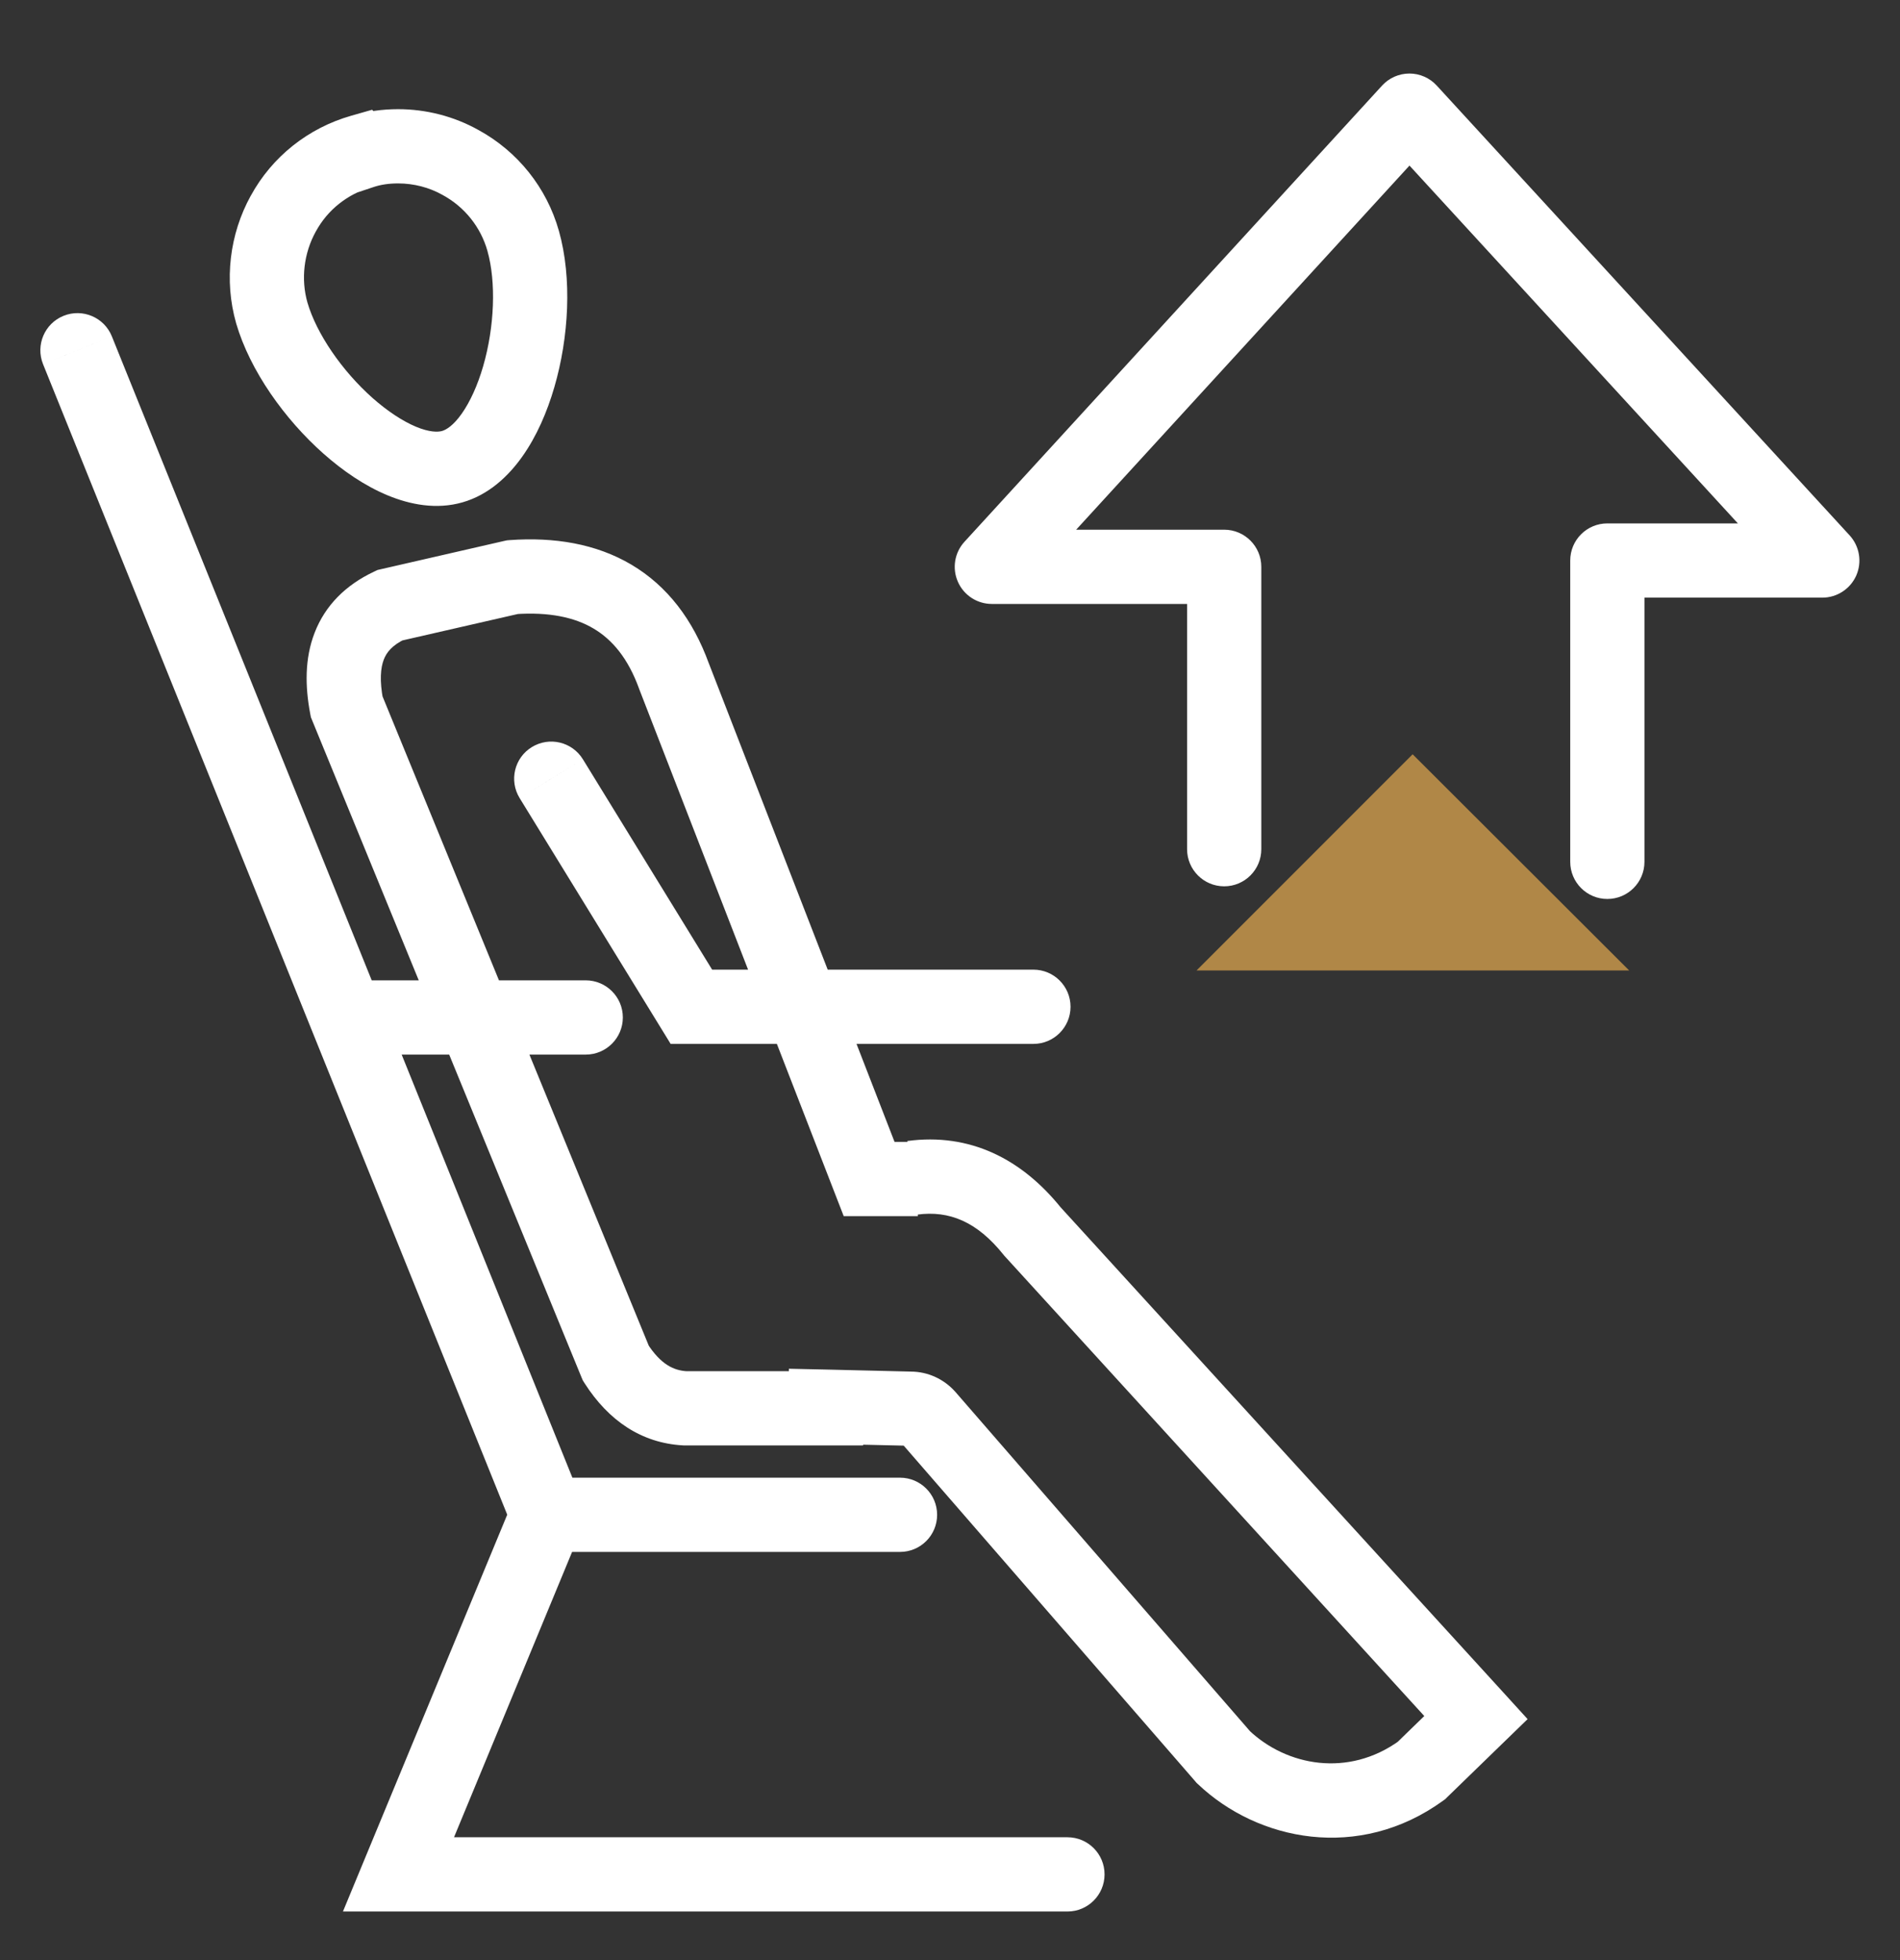 <svg width="32" height="33" viewBox="0 0 32 33" fill="none" xmlns="http://www.w3.org/2000/svg">
<rect x="0" y="0" width="32" height="33" fill="#333333" stroke="none"/>
<path d="M23.792 12.699L20.152 16.339H27.439L23.792 12.699Z" fill="#B08747"/>
<path d="M1.884 5.663C1.755 5.343 1.391 5.188 1.071 5.317C0.751 5.446 0.596 5.81 0.725 6.131L1.884 5.663ZM15.158 26.128C15.503 26.128 15.783 25.849 15.783 25.503C15.783 25.158 15.503 24.878 15.158 24.878V26.128ZM6.711 31.557L6.134 31.317L5.776 32.182H6.711V31.557ZM17.978 32.182C18.323 32.182 18.603 31.902 18.603 31.557C18.603 31.211 18.323 30.932 17.978 30.932V32.182ZM5.918 16.505C5.573 16.505 5.293 16.785 5.293 17.13C5.293 17.475 5.573 17.755 5.918 17.755V16.505ZM9.865 17.755C10.21 17.755 10.49 17.475 10.49 17.13C10.49 16.785 10.21 16.505 9.865 16.505V17.755ZM6.085 2.55L6.527 2.108L6.267 1.848L5.913 1.949L6.085 2.55ZM4.771 3.597L5.318 3.899L5.32 3.896L4.771 3.597ZM4.578 5.27L3.977 5.442L3.978 5.446L4.578 5.27ZM8.811 4.057L8.21 4.226L8.21 4.227L8.811 4.057ZM7.758 2.737L7.452 3.281L7.459 3.285L7.758 2.737ZM6.091 2.557L5.649 2.999L5.923 3.272L6.289 3.15L6.091 2.557ZM9.817 12.783C9.636 12.489 9.252 12.397 8.957 12.578C8.663 12.758 8.571 13.143 8.752 13.437L9.817 12.783ZM11.645 16.95L11.112 17.277L11.295 17.575H11.645V16.95ZM17.405 17.575C17.75 17.575 18.03 17.295 18.03 16.95C18.03 16.605 17.75 16.325 17.405 16.325V17.575ZM17.391 20.737L16.903 21.127L16.916 21.143L16.93 21.158L17.391 20.737ZM24.858 28.917L25.293 29.365L25.728 28.943L25.32 28.495L24.858 28.917ZM23.938 29.81L24.305 30.316L24.341 30.29L24.373 30.258L23.938 29.81ZM20.605 29.583L20.133 29.993L20.152 30.016L20.174 30.036L20.605 29.583ZM15.618 23.843L16.09 23.433L16.084 23.427L16.079 23.421L15.618 23.843ZM15.338 23.717L15.323 24.341L15.331 24.342H15.338V23.717ZM13.911 23.683L13.926 23.058L13.286 23.044V23.683H13.911ZM13.911 23.71V24.335H14.536V23.71H13.911ZM11.531 23.71L11.495 24.334L11.513 24.335H11.531V23.71ZM10.371 22.95L9.793 23.187L9.815 23.239L9.845 23.287L10.371 22.95ZM5.838 11.897L5.224 12.013L5.236 12.075L5.26 12.134L5.838 11.897ZM6.565 10.19L6.425 9.581L6.359 9.596L6.298 9.625L6.565 10.19ZM8.631 9.717L8.587 9.093L8.539 9.097L8.492 9.107L8.631 9.717ZM11.351 11.383L10.764 11.596L10.766 11.603L10.769 11.61L11.351 11.383ZM14.638 19.85L14.055 20.076L14.21 20.475H14.638V19.85ZM19.993 14.297C19.993 14.642 20.273 14.922 20.618 14.922C20.963 14.922 21.243 14.642 21.243 14.297H19.993ZM20.618 9.543H21.243C21.243 9.198 20.963 8.918 20.618 8.918V9.543ZM16.705 9.543L16.244 9.121C16.076 9.304 16.033 9.568 16.133 9.795C16.233 10.022 16.457 10.168 16.705 10.168V9.543ZM23.738 1.863L24.198 1.441C24.08 1.312 23.913 1.238 23.738 1.238C23.562 1.238 23.395 1.312 23.277 1.441L23.738 1.863ZM30.691 9.437V10.062C30.939 10.062 31.164 9.915 31.264 9.688C31.363 9.461 31.319 9.197 31.152 9.014L30.691 9.437ZM27.071 9.437V8.812C26.726 8.812 26.446 9.091 26.446 9.437H27.071ZM26.446 14.51C26.446 14.855 26.726 15.135 27.071 15.135C27.416 15.135 27.696 14.855 27.696 14.51H26.446ZM1.305 5.897L0.725 6.131L8.638 25.737L9.218 25.503L9.798 25.269L1.884 5.663L1.305 5.897ZM9.218 25.503V26.128L15.158 26.128V25.503V24.878L9.218 24.878V25.503ZM9.218 25.503L8.641 25.264L6.134 31.317L6.711 31.557L7.289 31.796L9.795 25.742L9.218 25.503ZM6.711 31.557V32.182H17.978V31.557V30.932L6.711 30.932V31.557ZM5.918 17.13V17.755H9.865V17.13V16.505H5.918V17.13ZM6.085 2.55L5.913 1.949C5.195 2.154 4.584 2.634 4.223 3.297L4.771 3.597L5.32 3.896C5.518 3.532 5.854 3.266 6.256 3.151L6.085 2.55ZM4.771 3.597L4.224 3.294C3.866 3.943 3.771 4.72 3.977 5.442L4.578 5.27L5.179 5.098C5.065 4.7 5.117 4.263 5.318 3.899L4.771 3.597ZM4.578 5.27L3.978 5.446C4.212 6.245 4.797 7.06 5.446 7.636C5.774 7.927 6.144 8.18 6.527 8.339C6.905 8.496 7.351 8.584 7.791 8.457L7.618 7.857L7.445 7.256C7.375 7.276 7.234 7.279 7.007 7.185C6.785 7.092 6.531 6.927 6.275 6.701C5.756 6.24 5.33 5.615 5.178 5.094L4.578 5.27ZM7.618 7.857L7.791 8.457C8.23 8.331 8.561 8.019 8.797 7.686C9.037 7.347 9.215 6.937 9.337 6.516C9.579 5.685 9.639 4.686 9.413 3.887L8.811 4.057L8.21 4.227C8.357 4.748 8.33 5.502 8.137 6.167C8.042 6.494 7.915 6.768 7.777 6.964C7.636 7.164 7.516 7.236 7.445 7.256L7.618 7.857ZM8.811 4.057L9.413 3.887C9.207 3.157 8.717 2.548 8.057 2.188L7.758 2.737L7.459 3.285C7.825 3.485 8.096 3.822 8.21 4.226L8.811 4.057ZM7.758 2.737L8.064 2.192C7.648 1.958 7.176 1.838 6.705 1.838V2.463V3.088C6.967 3.088 7.228 3.155 7.452 3.281L7.758 2.737ZM6.705 2.463V1.838C6.445 1.838 6.169 1.872 5.894 1.964L6.091 2.557L6.289 3.15C6.413 3.108 6.551 3.088 6.705 3.088V2.463ZM6.091 2.557L6.533 2.115L6.527 2.108L6.085 2.55L5.643 2.992L5.649 2.999L6.091 2.557ZM9.285 13.11L8.752 13.437L11.112 17.277L11.645 16.95L12.177 16.623L9.817 12.783L9.285 13.11ZM11.645 16.95V17.575H17.405V16.95V16.325H11.645V16.95ZM15.365 19.83L15.448 20.449C15.985 20.377 16.454 20.565 16.903 21.127L17.391 20.737L17.879 20.346C17.209 19.508 16.332 19.069 15.281 19.21L15.365 19.83ZM17.391 20.737L16.93 21.158L24.396 29.338L24.858 28.917L25.32 28.495L17.853 20.315L17.391 20.737ZM24.858 28.917L24.423 28.468L23.503 29.362L23.938 29.81L24.373 30.258L25.293 29.365L24.858 28.917ZM23.938 29.81L23.571 29.304C22.709 29.929 21.669 29.733 21.035 29.13L20.605 29.583L20.174 30.036C21.181 30.994 22.887 31.344 24.305 30.316L23.938 29.81ZM20.605 29.583L21.076 29.173L16.09 23.433L15.618 23.843L15.146 24.253L20.133 29.993L20.605 29.583ZM15.618 23.843L16.079 23.421C15.896 23.221 15.632 23.092 15.338 23.092V23.717V24.342C15.257 24.342 15.194 24.305 15.157 24.266L15.618 23.843ZM15.338 23.717L15.353 23.092L13.926 23.058L13.911 23.683L13.897 24.308L15.323 24.341L15.338 23.717ZM13.911 23.683H13.286V23.71H13.911H14.536V23.683H13.911ZM13.911 23.71V23.085L11.531 23.085V23.71V24.335L13.911 24.335V23.71ZM11.531 23.71L11.568 23.086C11.351 23.073 11.131 22.978 10.898 22.613L10.371 22.95L9.845 23.287C10.251 23.922 10.805 24.293 11.495 24.334L11.531 23.71ZM10.371 22.95L10.95 22.713L6.416 11.659L5.838 11.897L5.26 12.134L9.793 23.187L10.371 22.95ZM5.838 11.897L6.452 11.78C6.391 11.456 6.41 11.243 6.464 11.104C6.51 10.985 6.602 10.863 6.831 10.755L6.565 10.19L6.298 9.625C5.82 9.85 5.476 10.195 5.299 10.653C5.129 11.09 5.139 11.563 5.224 12.013L5.838 11.897ZM6.565 10.19L6.704 10.799L8.771 10.326L8.631 9.717L8.492 9.107L6.425 9.581L6.565 10.19ZM8.631 9.717L8.675 10.34C9.248 10.3 9.679 10.393 9.998 10.583C10.31 10.768 10.577 11.08 10.764 11.596L11.351 11.383L11.939 11.171C11.672 10.434 11.24 9.866 10.635 9.507C10.037 9.153 9.334 9.04 8.587 9.093L8.631 9.717ZM11.351 11.383L10.769 11.61L14.055 20.076L14.638 19.85L15.221 19.624L11.934 11.157L11.351 11.383ZM14.638 19.85V20.475H15.458V19.85V19.225H14.638V19.85ZM20.618 14.297H21.243L21.243 9.543H20.618H19.993L19.993 14.297H20.618ZM20.618 9.543V8.918H16.705V9.543V10.168L20.618 10.168V9.543ZM16.705 9.543L17.166 9.965L24.199 2.285L23.738 1.863L23.277 1.441L16.244 9.121L16.705 9.543ZM23.738 1.863L23.278 2.286L30.231 9.859L30.691 9.437L31.152 9.014L24.198 1.441L23.738 1.863ZM30.691 9.437V8.812H27.071V9.437V10.062L30.691 10.062V9.437ZM27.071 9.437H26.446L26.446 14.51H27.071H27.696L27.696 9.437H27.071Z" fill="white"/>
</svg>
